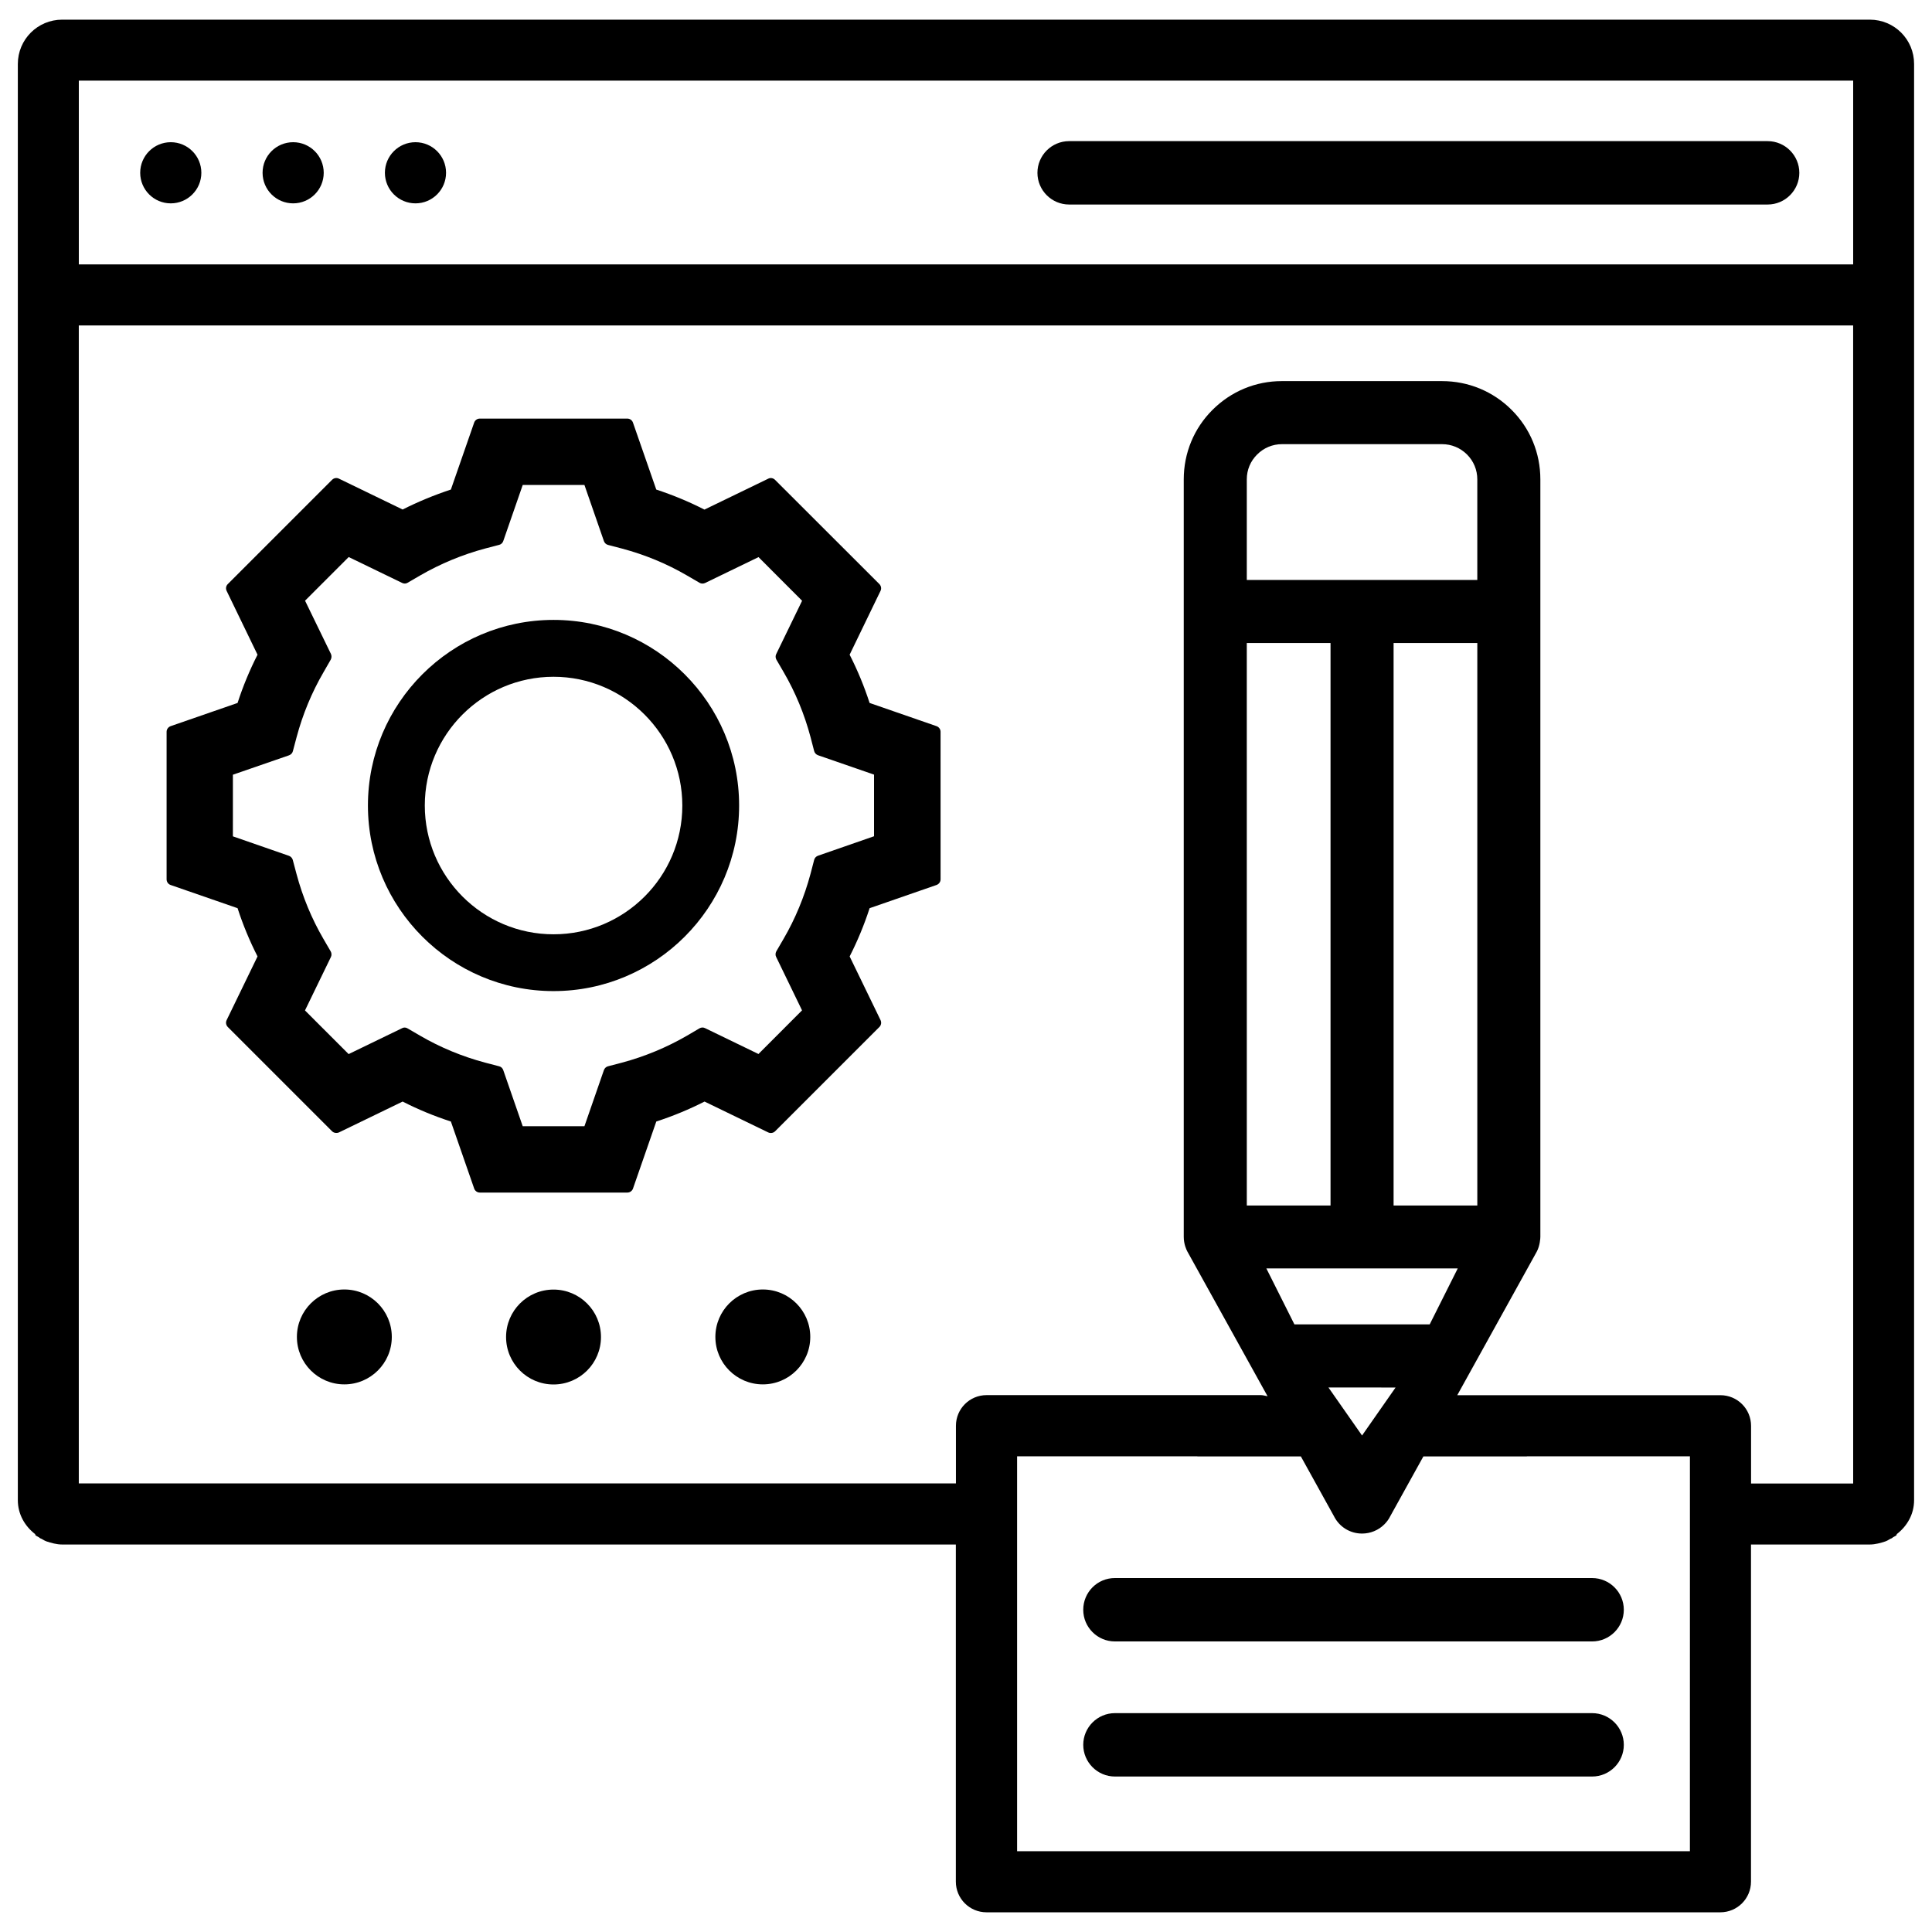 <?xml version="1.0" encoding="UTF-8"?>
<!-- Uploaded to: ICON Repo, www.svgrepo.com, Generator: ICON Repo Mixer Tools -->
<svg width="800px" height="800px" version="1.1" viewBox="144 144 512 512" xmlns="http://www.w3.org/2000/svg">
 <defs>
  <clipPath id="a">
   <path d="m148.09 149h503.81v502h-503.81z"/>
  </clipPath>
 </defs>
 <path d="m197.36 189.79c0 4.473-3.629 8.102-8.105 8.102-4.473 0-8.102-3.629-8.102-8.102 0-4.477 3.629-8.105 8.102-8.105 4.477 0 8.105 3.629 8.105 8.105"/>
 <path d="m229.79 189.79c0 4.473-3.625 8.102-8.102 8.102-4.477 0-8.102-3.629-8.102-8.102 0-4.477 3.625-8.105 8.102-8.105 4.477 0 8.102 3.629 8.102 8.105"/>
 <path d="m262.21 189.79c0 4.473-3.629 8.102-8.102 8.102-4.477 0-8.105-3.629-8.105-8.102 0-4.477 3.629-8.105 8.105-8.105 4.473 0 8.102 3.629 8.102 8.105"/>
 <path d="m427.33 198.2h185.11c4.641 0 8.398-3.777 8.398-8.398 0-4.617-3.758-8.398-8.398-8.398h-185.11c-4.641 0-8.398 3.777-8.398 8.398 0 4.617 3.758 8.398 8.398 8.398z"/>
 <g clip-path="url(#a)">
  <path d="m639.52 149.21h-479.04c-6.508 0-11.754 5.246-11.754 11.754v380.59c0 3.777 1.891 6.926 4.617 9.027v0.211c0.418 0.418 0.84 0.418 1.258 0.84 0.629 0.211 1.051 0.629 1.68 0.84 1.258 0.418 2.731 0.84 4.199 0.84h236.83v89.344c0 4.492 3.633 8.125 8.125 8.125h194.47c4.492 0 8.125-3.633 8.125-8.125v-89.344h31.469c1.469 0 2.938-0.418 4.199-0.84 0.629-0.211 1.051-0.629 1.68-0.84 0.418-0.418 0.84-0.418 1.258-0.84v-0.211c2.731-2.098 4.617-5.246 4.617-9.027v-380.59c0.02-6.508-5.227-11.754-11.734-11.754zm-47.676 485.38h-178.3v-104.65h47.695c0.043 0 0.082 0.02 0.125 0.02h27.375l8.754 15.809c1.426 2.875 4.281 4.641 7.473 4.641 2.203 0 4.367-0.883 5.918-2.457 0.652-0.652 1.176-1.387 1.512-2.078l8.816-15.91h27.352c0.043 0 0.082-0.02 0.125-0.02h43.16zm-117.43-336.9v-26.66c0-2.5 0.965-4.828 2.75-6.59 1.742-1.742 4.074-2.731 6.57-2.731h42.445c2.5 0 4.828 0.988 6.59 2.731 1.762 1.762 2.731 4.094 2.731 6.59v26.66zm61.09 16.711v149.07h-22.188v-149.07zm-38.898 0v149.07h-22.188l-0.004-149.07zm33.711 165.75-7.43 14.82h-35.855l-7.43-14.82zm-16.457 31.531-8.902 12.742-8.902-12.723 17.805 0.004zm121.25-16.309v41.773h-27.059v-15.281c0-4.492-3.633-8.125-8.125-8.125h-69.734l21.055-38.016c0.859-1.574 0.965-3.609 0.965-3.926v-200.77c0-6.969-2.707-13.52-7.621-18.41-4.914-4.914-11.461-7.621-18.43-7.621h-42.402-0.082c-6.906 0-13.434 2.707-18.348 7.621-4.914 4.891-7.621 11.441-7.621 18.41v200.75c0 1.953 0.715 3.422 0.945 3.863l21.266 38.375c-0.566-0.082-1.176-0.293-1.68-0.293h-16.859l-55.922-0.004c-4.492 0-8.125 3.633-8.125 8.125v15.281h-232.45v-306.88h470.22zm0-281.3h-470.22v-48.703h470.22z"/>
 </g>
 <path d="m431.07 570.6c0 4.641 3.758 8.398 8.398 8.398h126.46c4.641 0 8.398-3.777 8.398-8.398 0-4.617-3.758-8.398-8.398-8.398h-126.46c-4.641-0.02-8.398 3.758-8.398 8.398z"/>
 <path d="m565.92 598h-126.45c-4.641 0-8.398 3.777-8.398 8.398 0 4.617 3.758 8.398 8.398 8.398h126.46c4.641 0 8.398-3.777 8.398-8.398-0.004-4.621-3.762-8.398-8.402-8.398z"/>
 <path d="m290.69 406.65c27.121 0 49.184-22.062 49.184-49.184 0.004-27.121-22.059-49.184-49.184-49.184-27.121 0-49.184 22.062-49.184 49.184s22.062 49.184 49.184 49.184zm0-83.297c18.809 0 34.133 15.305 34.133 34.133 0 18.832-15.301 34.113-34.133 34.113-18.828 0-34.113-15.305-34.113-34.133 0.004-18.828 15.305-34.113 34.113-34.113z"/>
 <path d="m206.96 384.68c1.426 4.41 3.211 8.711 5.289 12.785l-8.188 16.879c-0.293 0.609-0.168 1.324 0.293 1.805l27.648 27.648c0.461 0.461 1.195 0.566 1.805 0.316l16.898-8.188c4.031 2.059 8.312 3.84 12.785 5.289l6.172 17.758c0.211 0.629 0.82 1.07 1.492 1.07h39.109c0.672 0 1.281-0.441 1.492-1.07l6.172-17.758c4.449-1.449 8.754-3.234 12.785-5.289l16.898 8.188c0.586 0.273 1.324 0.168 1.805-0.316l27.648-27.648c0.461-0.461 0.586-1.195 0.293-1.805l-8.188-16.879c2.078-4.074 3.863-8.375 5.289-12.785l17.738-6.152c0.629-0.23 1.07-0.82 1.07-1.492l-0.004-39.105c0-0.672-0.441-1.281-1.07-1.492l-17.738-6.152c-1.426-4.41-3.211-8.711-5.289-12.785l8.188-16.918c0.293-0.586 0.168-1.301-0.293-1.785l-27.672-27.645c-0.484-0.48-1.219-0.609-1.805-0.293l-16.898 8.188c-4.012-2.059-8.312-3.844-12.766-5.312l-6.172-17.738c-0.211-0.629-0.82-1.07-1.492-1.07h-39.105c-0.672 0-1.281 0.441-1.492 1.07l-6.168 17.738c-4.453 1.469-8.754 3.254-12.785 5.289l-16.898-8.188c-0.609-0.293-1.324-0.164-1.805 0.316l-27.648 27.648c-0.461 0.461-0.586 1.176-0.293 1.785l8.188 16.918c-2.078 4.07-3.863 8.375-5.289 12.785l-17.738 6.148c-0.629 0.23-1.07 0.82-1.07 1.492v39.109c0 0.672 0.441 1.281 1.07 1.492zm-1.238-35.375 14.883-5.141c0.504-0.188 0.883-0.586 1.008-1.09l0.988-3.715c1.617-6.047 4.008-11.84 7.137-17.215l1.906-3.32c0.254-0.48 0.273-1.027 0.066-1.508l-6.867-14.129 11.566-11.566 14.168 6.863c0.461 0.23 1.027 0.23 1.469-0.062l3.316-1.93c5.375-3.106 11.188-5.519 17.234-7.137l3.695-0.965c0.484-0.109 0.906-0.508 1.074-0.988l5.164-14.883h16.352l5.164 14.883c0.168 0.484 0.586 0.883 1.09 1.008l3.695 0.965c6.066 1.617 11.859 4.008 17.234 7.137l3.316 1.93c0.461 0.273 0.988 0.273 1.469 0.062l14.168-6.863 11.547 11.566-6.859 14.129c-0.23 0.441-0.211 1.008 0.043 1.469l1.93 3.316c3.106 5.332 5.5 11.125 7.117 17.191l0.965 3.715c0.125 0.504 0.504 0.922 1.008 1.113l14.863 5.144v16.332l-14.863 5.164c-0.504 0.188-0.883 0.586-1.008 1.113l-0.965 3.695c-1.637 6.086-4.031 11.883-7.137 17.215l-1.93 3.316c-0.25 0.461-0.273 1.027-0.043 1.469l6.863 14.168-11.547 11.566-14.168-6.863c-0.461-0.23-0.988-0.211-1.469 0.062l-3.32 1.953c-5.375 3.106-11.168 5.519-17.215 7.137l-3.695 0.965c-0.504 0.125-0.902 0.504-1.09 1.008l-5.164 14.883h-16.352l-5.164-14.883c-0.168-0.504-0.59-0.902-1.094-1.008l-3.691-0.965c-6.066-1.617-11.859-4.008-17.234-7.137l-3.316-1.93c-0.461-0.293-1.027-0.316-1.469-0.062l-14.168 6.863-11.566-11.566 6.863-14.148c0.23-0.461 0.211-1.027-0.043-1.492l-1.93-3.316c-3.129-5.375-5.519-11.168-7.137-17.215l-0.988-3.715c-0.125-0.484-0.504-0.902-1.008-1.09l-14.863-5.164z"/>
 <path d="m247.83 498.3c0 6.945-5.629 12.574-12.574 12.574-6.945 0-12.574-5.629-12.574-12.574 0-6.945 5.629-12.574 12.574-12.574 6.945 0 12.574 5.629 12.574 12.574"/>
 <path d="m290.69 485.75c-6.949 0-12.574 5.625-12.574 12.574s5.625 12.574 12.574 12.574c6.949 0 12.574-5.625 12.574-12.574 0-6.945-5.625-12.574-12.574-12.574z"/>
 <path d="m358.73 498.3c0 6.945-5.629 12.574-12.574 12.574-6.941 0-12.574-5.629-12.574-12.574 0-6.945 5.633-12.574 12.574-12.574 6.945 0 12.574 5.629 12.574 12.574"/>
</svg>